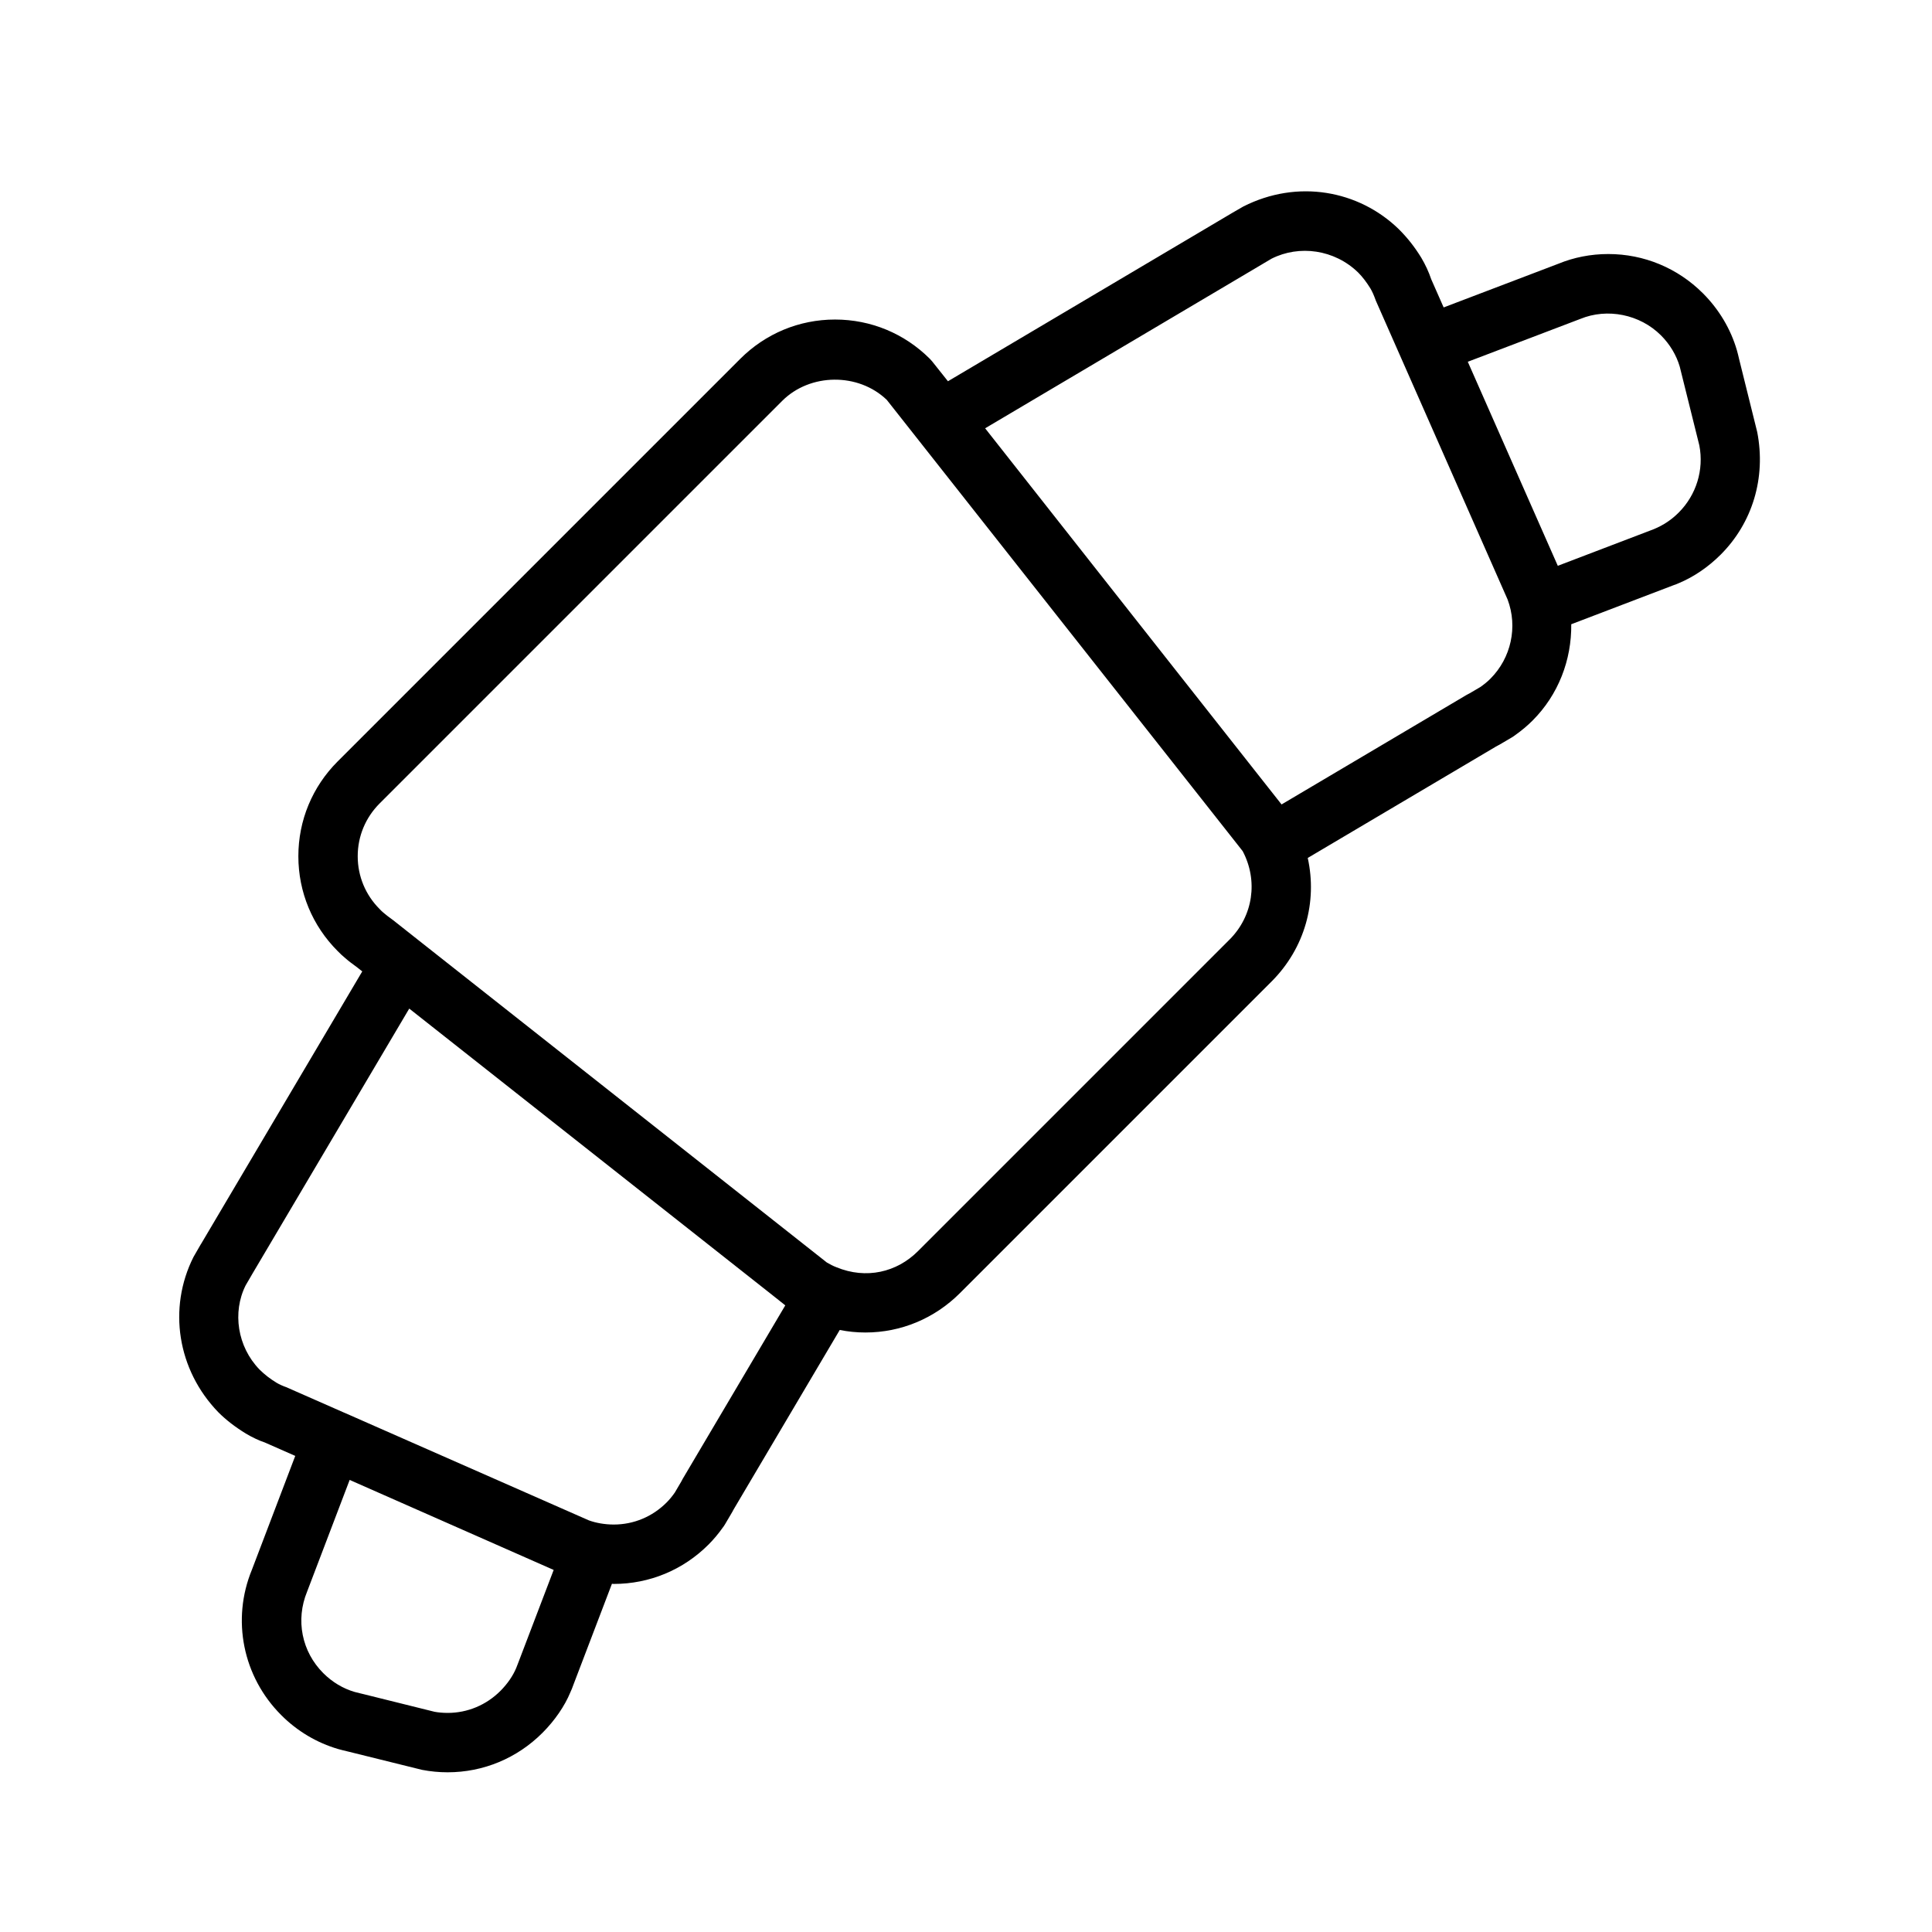 <?xml version="1.0" encoding="UTF-8"?>
<!-- Uploaded to: ICON Repo, www.svgrepo.com, Generator: ICON Repo Mixer Tools -->
<svg fill="#000000" width="800px" height="800px" version="1.1" viewBox="144 144 512 512" xmlns="http://www.w3.org/2000/svg">
 <path d="m588.84 298.57c4.008-1.668 7.863-4.289 11.164-7.59 8.383-8.383 12.051-20.324 9.676-32.488l-4.824-19.438c-0.164-0.723-0.34-1.457-0.566-2.242-1.629-5.606-4.738-10.816-8.973-15.059-6.723-6.723-15.641-10.43-25.113-10.43-4.644 0-9.156 0.898-13.219 2.574l-30.402 11.574-3.289-7.453c-0.652-1.93-1.543-3.871-2.644-5.723-1.738-2.816-3.559-5.172-5.984-7.59-10.637-10.312-26.844-13.25-41.18-5.977l-2.797 1.613c-0.078 0.047-0.156 0.086-0.219 0.133-0.055 0.031-0.109 0.062-0.164 0.094l-75.09 44.469-4.18-5.258c-0.18-0.227-0.387-0.457-0.59-0.66-6.723-6.731-15.656-10.438-25.152-10.438-9.484 0-18.414 3.707-25.137 10.43l-106.66 106.66c-6.731 6.731-10.438 15.664-10.43 25.152 0 9.484 3.715 18.414 10.414 25.121 0.738 0.738 1.387 1.371 1.93 1.793 0.93 0.828 1.883 1.535 3.188 2.488l1.402 1.109-42.637 72.086c-0.031 0.055-0.07 0.109-0.102 0.164-0.047 0.07-0.086 0.141-0.133 0.211l-1.859 3.227c-6.801 13.531-4.312 29.914 6.621 41.172 2.039 2.031 4.402 3.856 7.258 5.613 1.691 1.016 3.629 1.914 5 2.356l8.094 3.566-11.484 30.164c-5.457 13.234-2.41 28.363 7.777 38.535 4.227 4.242 9.438 7.344 15.121 8.996 0.746 0.211 1.473 0.387 2.844 0.715l19.324 4.785c2.227 0.434 4.519 0.652 6.793 0.652 9.469 0 18.398-3.715 25.137-10.453 3.297-3.297 5.918-7.156 7.383-10.715 0.293-0.598 0.52-1.203 0.875-2.172l10.156-26.617c0.164 0 0.316 0.039 0.48 0.039 9.469 0 18.398-3.707 25.121-10.438 1.332-1.332 2.606-2.844 3.777-4.504 0.227-0.293 0.441-0.59 0.621-0.914l2.039-3.473-0.016-0.008c0.141-0.227 0.27-0.465 0.395-0.691l27.953-47.273c2.227 0.441 4.504 0.668 6.801 0.668 9.43 0 18.324-3.715 25.066-10.445l82.57-82.57c8.832-8.84 12.172-21.098 9.59-32.746l49.879-29.52c0.25-0.133 0.512-0.277 0.781-0.434l0.008 0.016 3.473-2.039c0.293-0.172 0.59-0.379 0.867-0.598 1.691-1.195 3.227-2.488 4.559-3.824 6.84-6.832 10.375-16.051 10.266-25.535l27.102-10.344c0.559-0.191 1.141-0.41 1.344-0.523zm-307.43 285.9c-0.008 0.016-0.598 1.527-0.598 1.543-0.883 2.125-2.34 4.227-4.188 6.086-3.769 3.769-8.738 5.84-14.004 5.84-1.266 0-2.543-0.125-3.465-0.301l-18.879-4.691c-0.023 0-0.805-0.188-0.82-0.195l-1.473-0.371c-3.078-0.891-5.953-2.621-8.32-4.992-5.676-5.668-7.383-14.066-4.273-21.602l11.273-29.59 54.066 23.852zm43.5-48.531c-0.125 0.203-0.234 0.434-0.348 0.66l-1.73 2.945c-0.645 0.922-1.379 1.836-2.195 2.652-3.762 3.762-8.723 5.824-13.988 5.824-2.402 0-4.754-0.434-6.598-1.109l-58.348-25.688-6.281-2.769h-0.023l-15.523-6.832c-0.945-0.332-1.883-0.754-2.574-1.172-1.746-1.062-3.141-2.141-4.535-3.519-5.856-6.039-7.234-15.168-3.668-22.293l1.629-2.793-0.008-0.004c0.039-0.055 0.07-0.109 0.102-0.164 0.023-0.039 0.055-0.086 0.078-0.133l41.555-70.258 96.312 75.988 3.344 2.66zm144.93-142.94-82.57 82.57c-5.613 5.613-13.73 7.512-21.602 4.266-0.906-0.34-1.738-0.781-2.559-1.266l-107.94-85.191-6.941-5.488c-0.055-0.047-0.605-0.449-0.668-0.496-0.59-0.441-1.172-0.844-2.008-1.574-0.34-0.277-0.598-0.551-0.93-0.891-3.762-3.754-5.824-8.73-5.824-14.004-0.008-5.281 2.062-10.258 5.816-14.012l106.66-106.66c7.406-7.414 20.199-7.519 27.734-0.277l91.27 115.72 3.047 3.871c4.133 7.828 2.769 17.18-3.488 23.438zm69.133-69.133c-0.836 0.844-1.77 1.574-2.691 2.219l-2.891 1.691c-0.227 0.109-0.465 0.227-0.691 0.363l-49.074 29.047-31.039-39.375-47.516-60.309 73.266-43.383c0.047-0.023 0.086-0.055 0.133-0.078 0.07-0.039 0.141-0.078 0.203-0.125l2.305-1.363c7.359-3.707 16.664-2.449 22.953 3.668 1.141 1.141 2.211 2.551 3.242 4.211 0.473 0.805 0.898 1.723 1.457 3.281l34.906 79.168c2.727 7.25 0.938 15.477-4.562 20.984zm42.531-39.336-24.672 9.414-23.852-54.074 29.797-11.344c7.18-2.961 15.816-1.227 21.395 4.344 2.371 2.379 4.094 5.25 4.984 8.312l5.188 20.859c1.25 6.465-0.797 13.121-5.473 17.797-1.859 1.859-3.961 3.305-6.59 4.394-0.078 0.031-0.723 0.273-0.777 0.297z"/>
</svg>